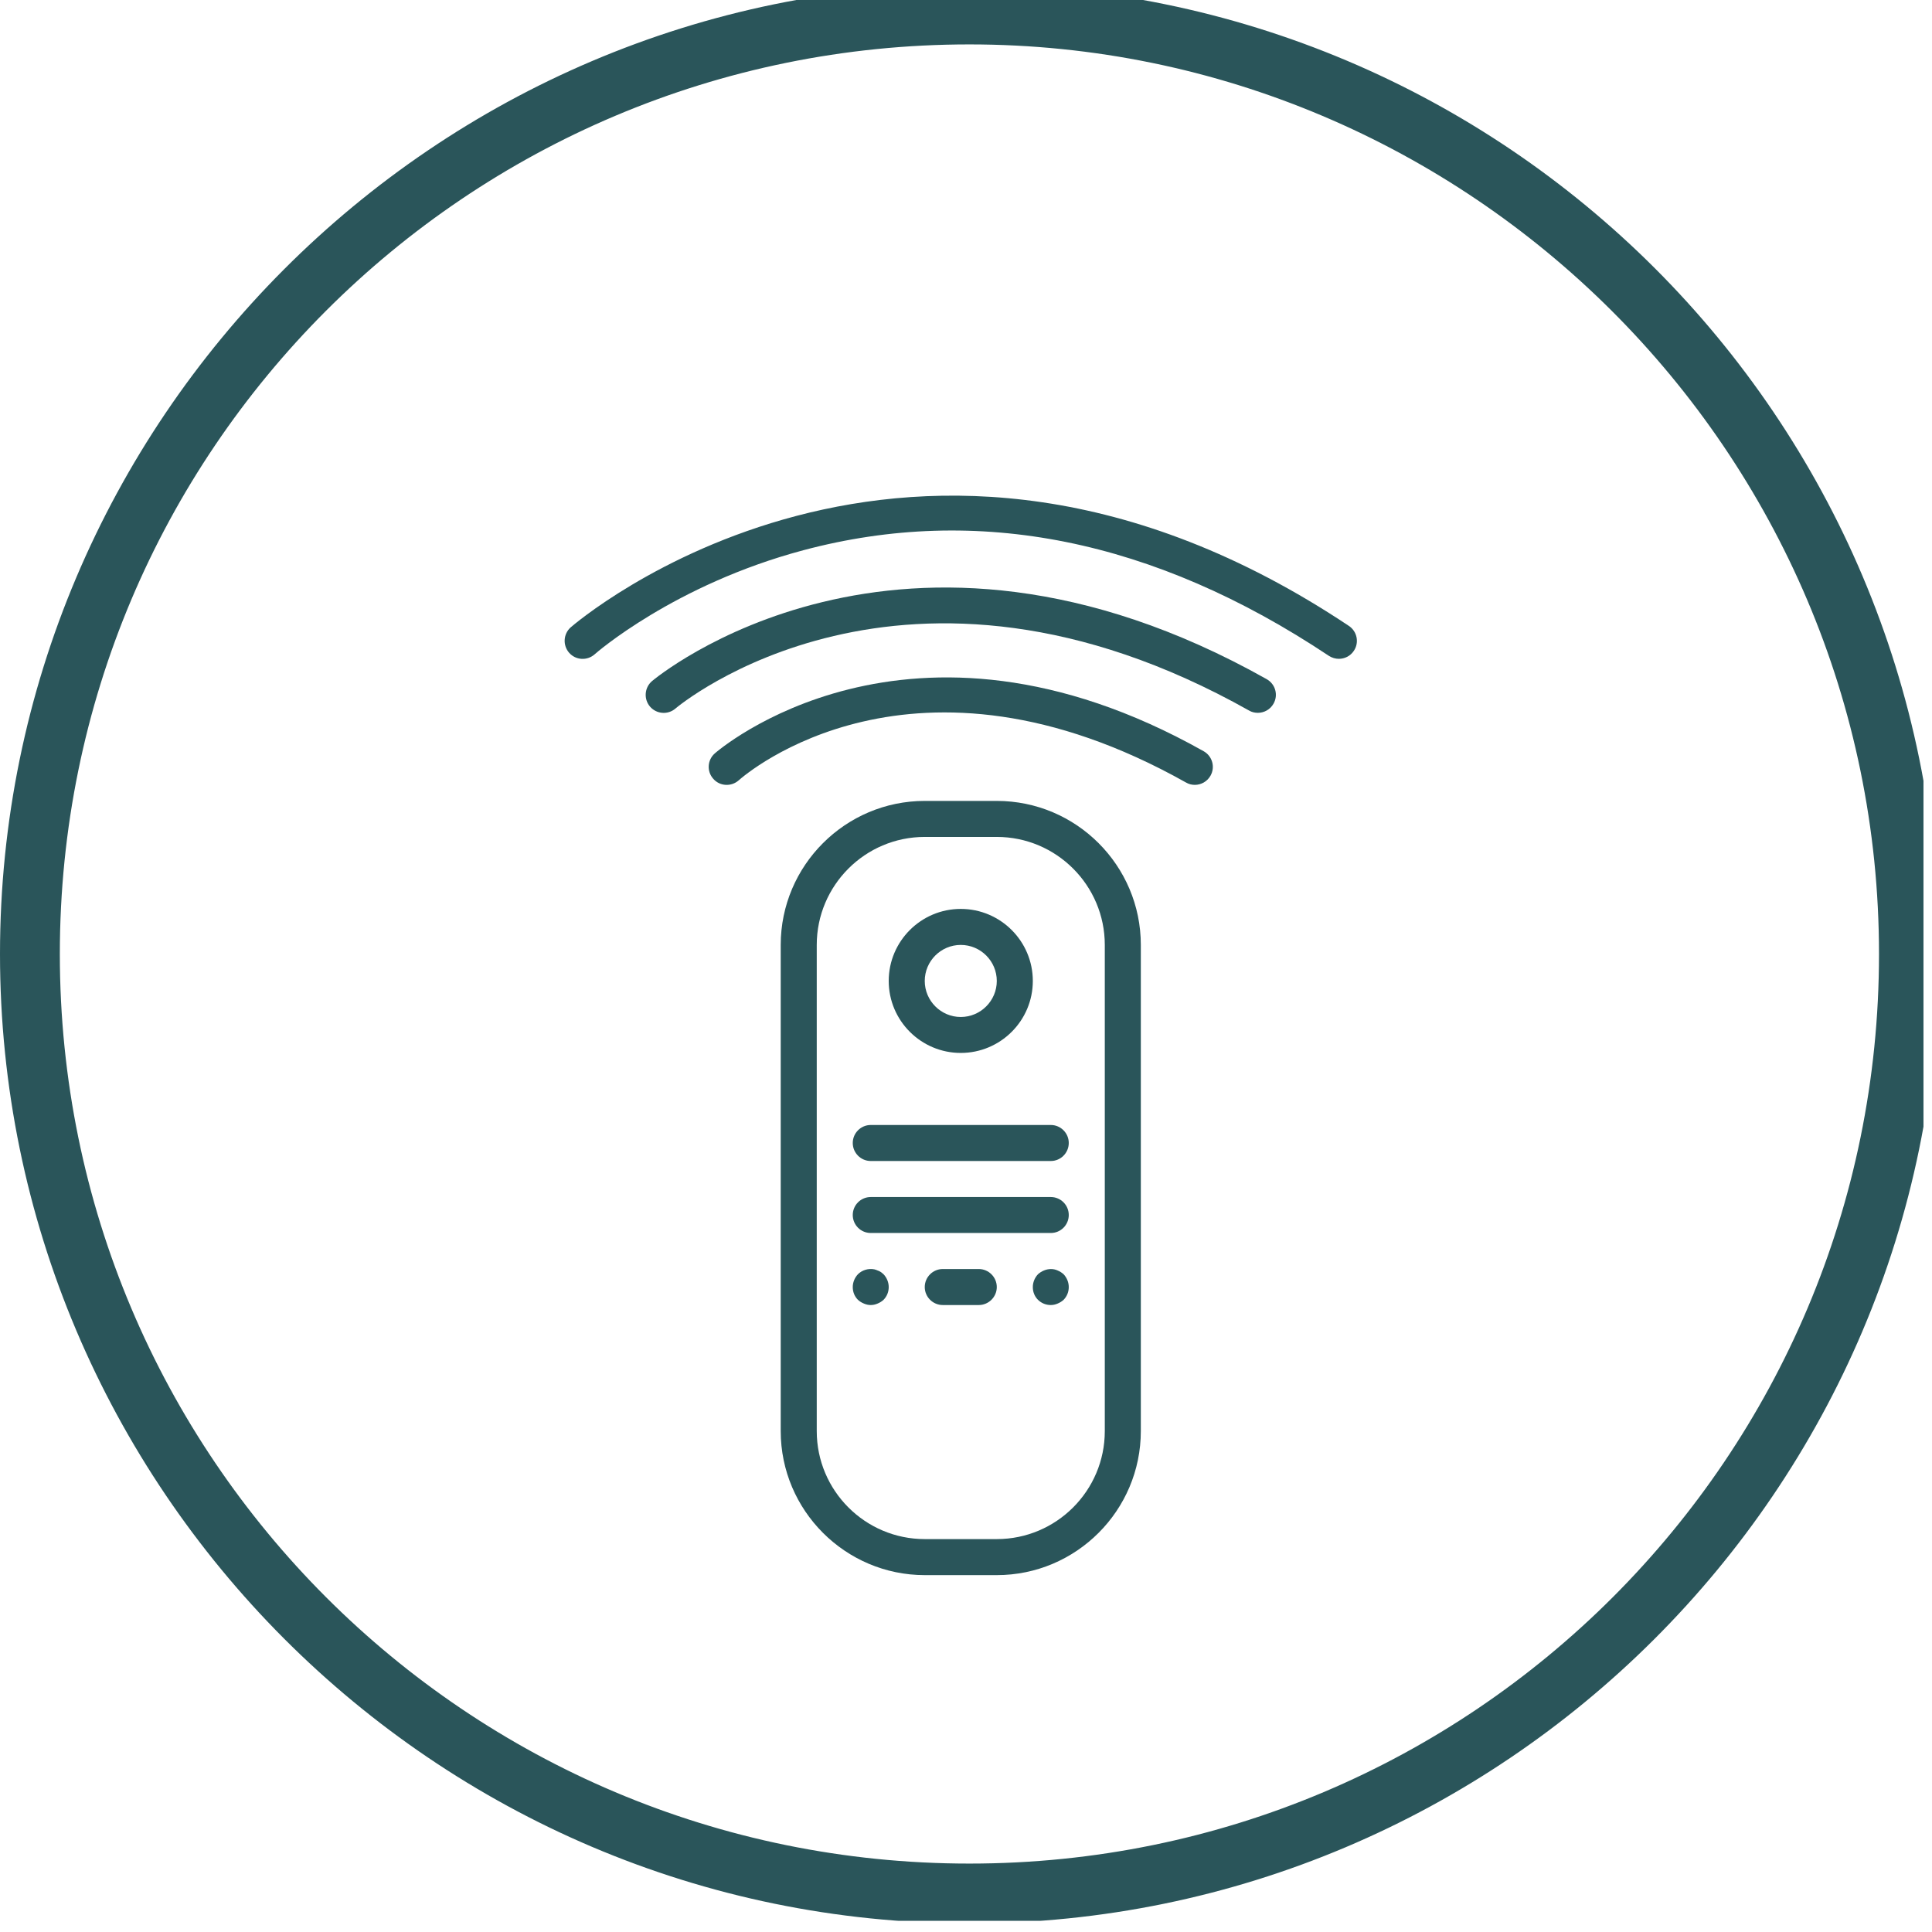 <svg version="1.0" preserveAspectRatio="xMidYMid meet" height="150" viewBox="0 0 112.5 112.5" zoomAndPan="magnify" width="150" xmlns:xlink="http://www.w3.org/1999/xlink" xmlns="http://www.w3.org/2000/svg"><defs><clipPath id="1d521c3d05"><path clip-rule="nonzero" d="M 0 0 L 112.004 0 L 112.004 111.848 L 0 111.848 Z M 0 0"></path></clipPath><clipPath id="58d4828adc"><path clip-rule="nonzero" d="M 32.773 28 L 79.07 28 L 79.07 39 L 32.773 39 Z M 32.773 28"></path></clipPath></defs><g clip-path="url(#1d521c3d05)"><path fill-rule="nonzero" fill-opacity="1" d="M 56.449 112 C 25.262 112 0 86.562 0 55.551 C 0 24.535 25.262 -0.902 56.449 -0.902 C 87.637 -0.902 112.902 24.363 112.902 55.551 C 112.902 86.738 87.465 112 56.449 112 Z M 56.449 2.586 C 27.18 2.586 3.484 26.277 3.484 55.551 C 3.484 84.82 27.18 108.516 56.449 108.516 C 85.723 108.516 109.414 84.82 109.414 55.551 C 109.414 26.277 85.547 2.586 56.449 2.586 Z M 56.449 2.586" fill="#2a555a"></path></g><path fill-rule="nonzero" fill-opacity="1" d="M 70.086 43.742 C 52.859 34.047 41.727 43.777 41.617 43.875 C 41.184 44.262 41.148 44.926 41.539 45.355 C 41.918 45.789 42.586 45.82 43.016 45.438 C 43.422 45.074 53.191 36.645 69.062 45.566 C 69.223 45.66 69.398 45.703 69.574 45.703 C 69.941 45.703 70.297 45.508 70.488 45.168 C 70.773 44.664 70.594 44.027 70.086 43.742" fill="#2a555a"></path><path fill-rule="nonzero" fill-opacity="1" d="M 73.758 39.547 C 52.395 27.531 38.102 39.547 37.957 39.668 C 37.523 40.051 37.477 40.711 37.852 41.148 C 38.234 41.586 38.895 41.637 39.336 41.254 C 39.461 41.145 52.637 30.074 72.734 41.375 C 72.891 41.469 73.07 41.508 73.246 41.508 C 73.609 41.508 73.965 41.316 74.156 40.977 C 74.445 40.473 74.266 39.832 73.758 39.547" fill="#2a555a"></path><g clip-path="url(#58d4828adc)"><path fill-rule="nonzero" fill-opacity="1" d="M 33.23 36.531 C 32.797 36.918 32.762 37.582 33.145 38.016 C 33.531 38.449 34.191 38.484 34.625 38.102 C 34.668 38.059 39.246 34.047 46.781 32.039 C 56.906 29.34 67.203 31.406 77.383 38.191 C 77.562 38.305 77.762 38.363 77.961 38.363 C 78.301 38.363 78.633 38.203 78.836 37.895 C 79.156 37.418 79.027 36.766 78.543 36.445 C 53.004 19.418 33.43 36.359 33.23 36.531" fill="#2a555a"></path></g><path fill-rule="nonzero" fill-opacity="1" d="M 64.332 83.332 C 64.332 86.801 61.512 89.621 58.043 89.621 L 53.848 89.621 C 50.379 89.621 47.559 86.801 47.559 83.332 L 47.559 55.023 C 47.559 51.555 50.379 48.734 53.848 48.734 L 58.043 48.734 C 61.512 48.734 64.332 51.555 64.332 55.023 Z M 58.043 46.637 L 53.848 46.637 C 49.227 46.637 45.461 50.398 45.461 55.023 L 45.461 83.332 C 45.461 87.953 49.227 91.719 53.848 91.719 L 58.043 91.719 C 62.668 91.719 66.43 87.953 66.43 83.332 L 66.43 55.023 C 66.43 50.398 62.668 46.637 58.043 46.637" fill="#2a555a"></path><path fill-rule="nonzero" fill-opacity="1" d="M 55.945 55.023 C 57.102 55.023 58.043 55.965 58.043 57.121 C 58.043 58.273 57.102 59.219 55.945 59.219 C 54.789 59.219 53.848 58.273 53.848 57.121 C 53.848 55.965 54.789 55.023 55.945 55.023 Z M 55.945 61.312 C 58.258 61.312 60.141 59.434 60.141 57.121 C 60.141 54.805 58.258 52.926 55.945 52.926 C 53.633 52.926 51.75 54.805 51.75 57.121 C 51.75 59.434 53.633 61.312 55.945 61.312" fill="#2a555a"></path><path fill-rule="nonzero" fill-opacity="1" d="M 61.188 65.508 L 50.703 65.508 C 50.125 65.508 49.656 65.98 49.656 66.555 C 49.656 67.133 50.125 67.605 50.703 67.605 L 61.188 67.605 C 61.766 67.605 62.234 67.133 62.234 66.555 C 62.234 65.98 61.766 65.508 61.188 65.508" fill="#2a555a"></path><path fill-rule="nonzero" fill-opacity="1" d="M 61.188 69.703 L 50.703 69.703 C 50.125 69.703 49.656 70.172 49.656 70.75 C 49.656 71.328 50.125 71.797 50.703 71.797 L 61.188 71.797 C 61.766 71.797 62.234 71.328 62.234 70.75 C 62.234 70.172 61.766 69.703 61.188 69.703" fill="#2a555a"></path><path fill-rule="nonzero" fill-opacity="1" d="M 56.992 73.895 L 54.898 73.895 C 54.32 73.895 53.848 74.367 53.848 74.945 C 53.848 75.52 54.32 75.992 54.898 75.992 L 56.992 75.992 C 57.57 75.992 58.043 75.52 58.043 74.945 C 58.043 74.367 57.57 73.895 56.992 73.895" fill="#2a555a"></path><path fill-rule="nonzero" fill-opacity="1" d="M 51.289 74.07 C 51.227 74.031 51.168 73.996 51.102 73.98 C 51.039 73.949 50.977 73.93 50.914 73.914 C 50.566 73.844 50.199 73.957 49.957 74.199 C 49.77 74.398 49.656 74.668 49.656 74.945 C 49.656 75.227 49.758 75.488 49.957 75.688 C 50.062 75.785 50.18 75.855 50.305 75.906 C 50.43 75.961 50.566 75.992 50.703 75.992 C 50.84 75.992 50.977 75.961 51.102 75.906 C 51.227 75.855 51.344 75.785 51.449 75.688 C 51.645 75.488 51.75 75.227 51.75 74.945 C 51.75 74.668 51.637 74.398 51.449 74.199 C 51.395 74.156 51.344 74.105 51.289 74.07" fill="#2a555a"></path><path fill-rule="nonzero" fill-opacity="1" d="M 61.586 73.98 C 61.336 73.863 61.039 73.875 60.789 73.98 C 60.664 74.031 60.547 74.105 60.441 74.199 C 60.254 74.398 60.141 74.668 60.141 74.945 C 60.141 75.227 60.242 75.488 60.441 75.688 C 60.645 75.887 60.906 75.992 61.188 75.992 C 61.324 75.992 61.461 75.961 61.586 75.906 C 61.711 75.855 61.828 75.785 61.934 75.688 C 62.129 75.488 62.234 75.227 62.234 74.945 C 62.234 74.668 62.121 74.398 61.934 74.199 C 61.828 74.105 61.711 74.031 61.586 73.98" fill="#2a555a"></path></svg>
